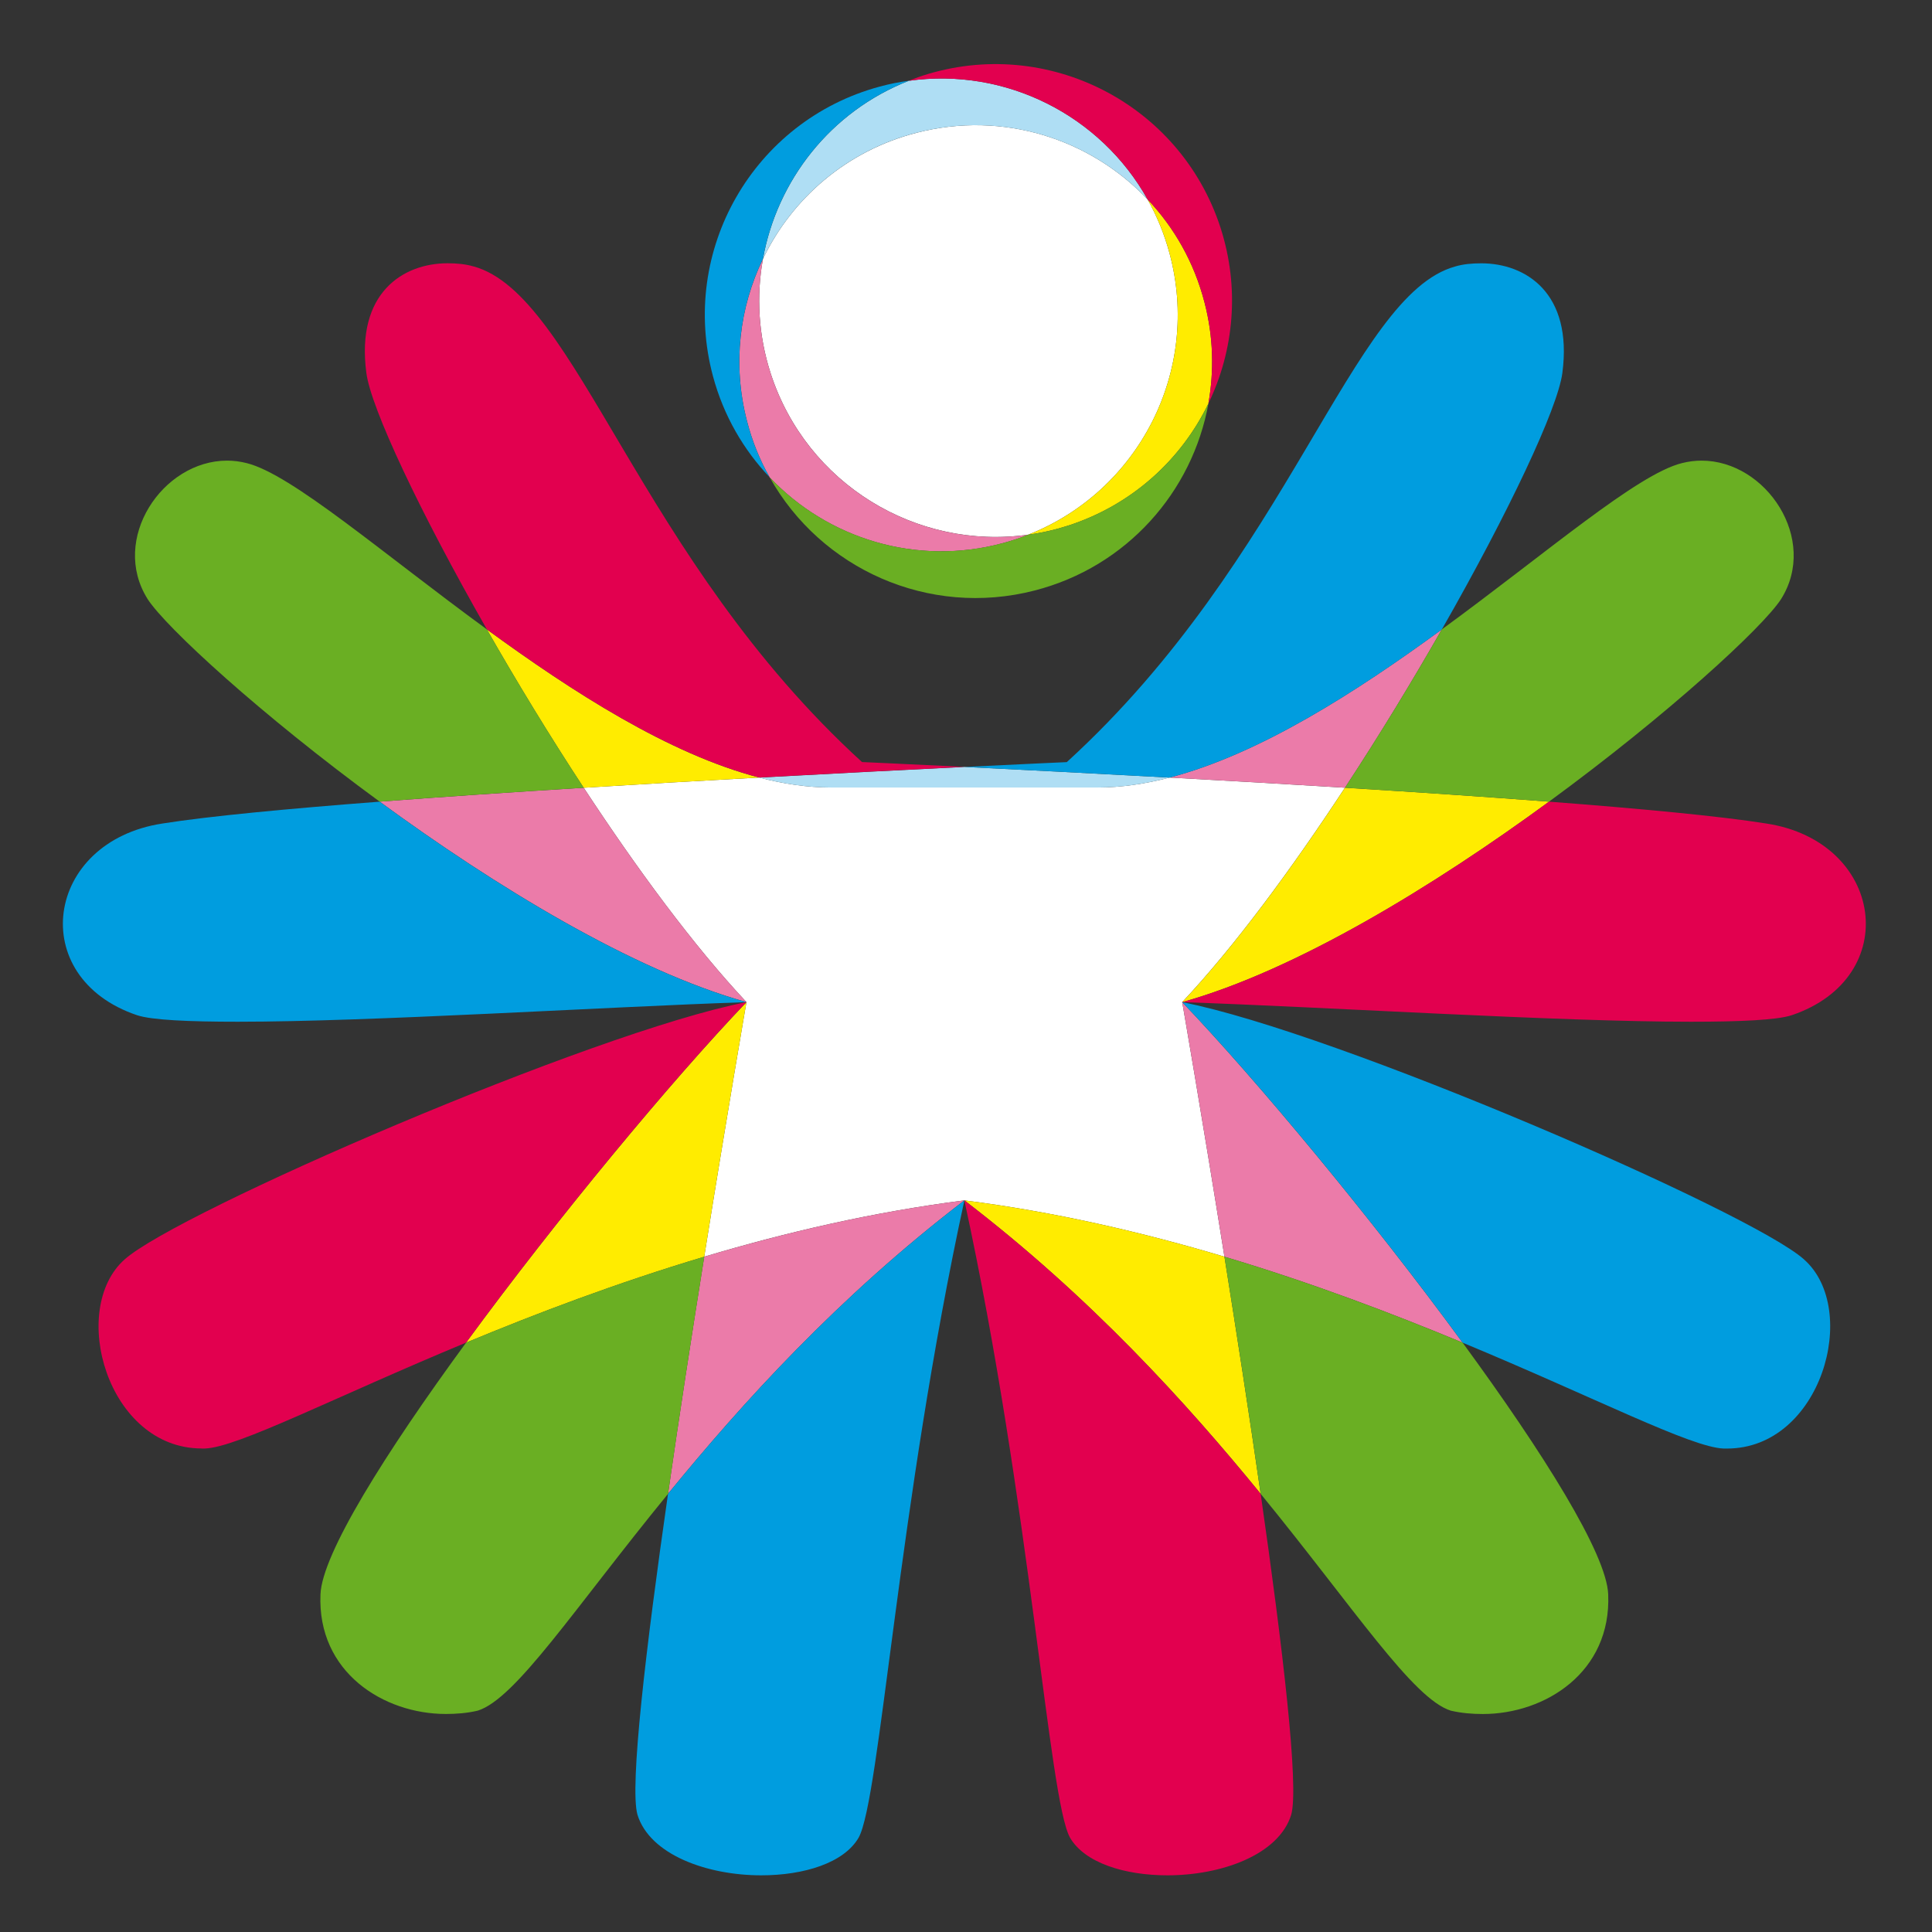 <svg xmlns="http://www.w3.org/2000/svg" viewBox="0 0 512 512">
  <rect x="0" y="0" width="512" height="512" fill="#333333" stroke="none"/>
  <g id="Bildmarke">
    <path id="white" fill="#fff" d="M272.5,141.69c29.28-11.53,45.83-43.48,37.43-74.59-1.37-5.08-3.34-9.87-5.8-14.24-15.13-16.05-38.32-23.58-61.18-17.69-18.57,4.78-33.04,17.38-40.76,33.44-1.78,9.85-1.23,20.23,2.07,30.42,9.56,29.32,38.67,46.82,68.24,42.66ZM356.43,208.75c-15.77-.97-31.59-1.88-46.47-2.69-6.48,1.69-12.85,2.63-19.01,2.63h-70.76c-6.16,0-12.52-.94-19.01-2.63-14.88.81-30.71,1.72-46.49,2.7,14.17,21.59,29.25,42.03,43.13,56.81,0,0-5.18,29.89-11.19,67.47,21.61-6.46,44.84-11.87,68.94-14.93,24.09,3.06,47.31,8.48,68.92,14.93-6.01-37.58-11.19-67.47-11.19-67.47,13.88-14.78,28.96-35.22,43.13-56.82Z"/>
    <path id="light-blue" fill="#afdef4" d="M255.57,203.25h-.01c-14.42.71-33.46,1.67-54.38,2.82,6.48,1.69,12.85,2.63,19.01,2.63h70.76c6.16,0,12.52-.94,19.01-2.63-20.92-1.15-39.97-2.11-54.38-2.82ZM242.95,35.17c22.86-5.88,46.05,1.64,61.18,17.69-12.44-22.27-37.55-35.07-63.29-31.45-20.76,8.15-34.9,26.4-38.65,47.19,7.73-16.06,22.19-28.66,40.76-33.44Z"/>
    <path id="yellow" fill="#ffec00" d="M320.23,106.96c1.55-8.61,1.34-17.72-1.01-26.76-2.73-10.63-8.04-19.92-15.09-27.34,2.46,4.37,4.43,9.16,5.8,14.24,8.4,31.1-8.15,63.05-37.43,74.59,3.56-.46,7.14-1.29,10.72-2.44,16.87-5.51,29.84-17.49,37.01-32.28ZM410.51,212.45c-16.86-1.29-35.43-2.54-54.08-3.69-14.17,21.6-29.25,42.04-43.13,56.82,30.19-8.43,66.73-30.8,97.21-53.13ZM154.69,208.76c15.78-.98,31.6-1.89,46.49-2.7-23.89-6.24-49.37-22.62-72.16-39.26,7.8,13.67,16.54,28.05,25.67,41.97ZM186.63,333.05c6.01-37.58,11.19-67.47,11.19-67.47-19.79,20.71-50.08,57.16-74.31,90.24,18.56-7.71,39.9-15.83,63.12-22.77ZM255.57,318.11c33.44,25.6,58.93,53.77,78.52,77.77-3.01-20.91-6.43-42.95-9.6-62.84-21.61-6.45-44.83-11.87-68.92-14.93Z"/>
    <path id="pink" fill="#eb7ba9" d="M204.26,99.03c-3.31-10.19-3.85-20.57-2.07-30.42-6.23,12.85-8.11,27.9-4.26,42.86,1.38,5.4,3.41,10.43,6.04,15.03,15.3,16.17,38.8,23.64,61.83,17.43,2.31-.62,4.51-1.35,6.7-2.23-29.57,4.16-58.68-13.34-68.24-42.66ZM177.03,395.88c19.6-24,45.09-52.17,78.54-77.77-24.1,3.06-47.33,8.48-68.94,14.93-3.18,19.89-6.6,41.93-9.6,62.84ZM154.69,208.76c-18.65,1.15-37.23,2.4-54.08,3.68,30.48,22.32,67.02,44.7,97.21,53.13-13.88-14.78-28.96-35.22-43.13-56.81ZM313.3,265.57s5.18,29.88,11.19,67.47c23.22,6.94,44.57,15.07,63.12,22.78-24.22-33.08-54.52-69.53-74.31-90.24ZM382.1,166.8c-22.78,16.64-48.26,33.02-72.14,39.26,14.88.81,30.7,1.72,46.47,2.69,9.13-13.9,17.87-28.29,25.67-41.95Z"/>
    <path id="red" fill="#e2004f" d="M304.13,52.86c7.05,7.42,12.36,16.71,15.09,27.34,2.35,9.04,2.56,18.15,1.01,26.76,6.78-14.04,8.4-30.61,3.2-46.68-10.71-32.88-46.03-50.89-78.95-40.22-1.25.43-2.44.85-3.64,1.35,25.74-3.62,50.85,9.17,63.29,31.45ZM125.53,70.62c-2.18-.65-4.55-.85-6.94-.85-11.73,0-24.32,7.81-21.5,29.08,1.23,9.32,14.12,36.74,31.94,67.94,22.78,16.64,48.27,33.03,72.16,39.26,20.92-1.15,39.97-2.11,54.38-2.82-16.66-.81-27.13-1.28-27.13-1.28-59.25-54.07-75.55-123.75-102.9-131.34ZM53.45,383.87h.88c8.72-.32,33.9-13.41,69.18-28.06,24.23-33.08,54.52-69.53,74.31-90.24-41.03,8.03-150.66,55.57-164.77,68.17-14.97,13.24-4.57,50.12,20.4,50.12ZM468.09,218.24c-12.17-1.94-33.05-3.92-57.58-5.79-30.48,22.32-67.02,44.7-97.21,53.13,38.65,1.3,99.22,5.19,134.82,5.19,13.02,0,22.79-.44,26.71-1.73,29.51-9.97,24.53-46.02-6.74-50.8ZM255.57,318.11c17.57,80.97,22.34,158.68,27.99,168.88,3.92,6.73,14.55,9.99,25.83,9.99,14.32,0,29.52-5.44,32.8-16.07,2.1-7.45-2.22-44.06-8.1-85.04-19.59-24-45.08-52.17-78.52-77.77Z"/>
    <path id="blue" fill="#009ddf" d="M100.61,212.45c-24.52,1.88-45.4,3.86-57.56,5.79-31.27,4.78-36.28,40.83-6.73,50.8,3.89,1.29,13.66,1.73,26.69,1.73,35.6,0,96.17-3.89,134.81-5.19-30.19-8.43-66.73-30.8-97.21-53.13ZM177.03,395.88c-5.89,40.98-10.21,77.58-8.1,85.03,3.28,10.63,18.48,16.07,32.79,16.07,11.3,0,21.93-3.26,25.83-9.99,5.65-10.21,10.43-87.91,28.02-168.88-33.45,25.6-58.94,53.77-78.54,77.77ZM203.96,126.49c-2.63-4.59-4.66-9.62-6.04-15.03-3.85-14.96-1.97-30.01,4.26-42.86,3.76-20.79,17.89-39.04,38.65-47.19-2.56.33-5.15.84-7.74,1.55-33.4,9.03-53.15,43.43-44.12,76.83,2.8,10.38,8.07,19.41,14.99,26.69ZM414.04,98.86c2.81-21.28-9.76-29.08-21.49-29.08-2.39,0-4.78.2-6.94.85-27.37,7.59-43.64,77.28-102.9,131.34,0,0-10.47.46-27.13,1.28,14.42.71,33.46,1.67,54.38,2.82,23.89-6.24,49.37-22.62,72.14-39.26,17.82-31.2,30.71-58.62,31.94-67.95ZM478.08,333.75c-14.11-12.61-123.75-60.14-164.78-68.17,19.8,20.71,50.1,57.16,74.31,90.24,35.28,14.65,60.47,27.74,69.19,28.06h.88c24.95,0,35.39-36.89,20.4-50.12Z"/>
    <path id="green" fill="#6aaf23" d="M84.93,422.52c-.88,20.63,16.72,31.7,33.21,31.7,2.84,0,5.67-.22,8.47-.88,10.09-3.16,25.49-26.94,50.43-57.46,3-20.91,6.42-42.95,9.6-62.84-23.22,6.94-44.56,15.06-63.12,22.77-21.47,29.32-38.18,56-38.59,66.71ZM154.69,208.76c-9.13-13.91-17.87-28.3-25.67-41.97-27.88-20.36-51.71-41.09-63.64-44.06-1.74-.44-3.48-.66-5.2-.66-17.14,0-31.05,20.85-21.05,36.7,4.85,7.5,29.92,30.56,61.48,53.67,16.86-1.29,35.43-2.54,54.08-3.68ZM283.22,139.25c-3.58,1.15-7.17,1.98-10.72,2.44-2.19.88-4.39,1.61-6.7,2.23-23.03,6.21-46.52-1.26-61.83-17.43,13.53,24.22,42.1,37.25,70.22,30,24.46-6.29,41.83-26.19,46.05-49.53-7.17,14.79-20.14,26.77-37.01,32.28ZM450.94,122.07c-1.74,0-3.46.22-5.22.66-11.91,2.97-35.75,23.71-63.62,44.07-7.8,13.66-16.55,28.05-25.67,41.95,18.65,1.16,37.23,2.4,54.08,3.69,31.55-23.11,56.63-46.17,61.49-53.67,9.98-15.85-3.92-36.7-21.07-36.7ZM387.61,355.82c-18.56-7.71-39.91-15.84-63.12-22.78,3.18,19.89,6.6,41.93,9.6,62.84,24.93,30.53,40.32,54.31,50.41,57.47,2.84.65,5.65.88,8.48.88,16.5,0,34.07-11.07,33.21-31.7-.4-10.71-17.11-37.39-38.58-66.71Z"/>
  </g>
</svg>